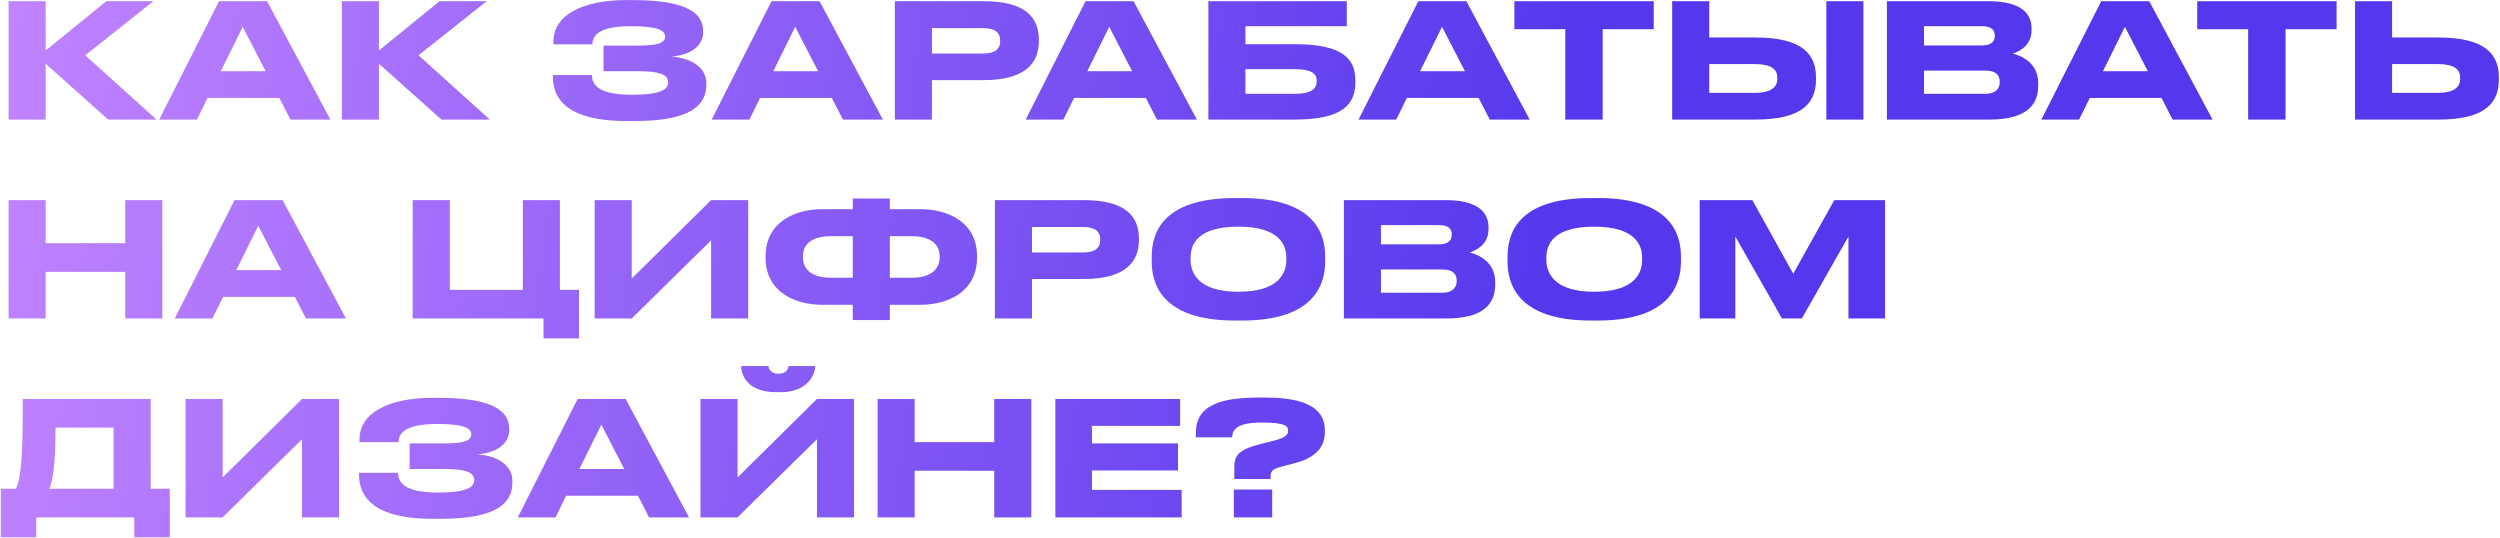 <?xml version="1.0" encoding="UTF-8"?> <svg xmlns="http://www.w3.org/2000/svg" width="1986" height="427" viewBox="0 0 1986 427" fill="none"><path d="M85.949 95L36.276 50.635V95H6.825V0.962H36.276V40.144L84.432 0.962H121.845L67.748 43.936L124.373 95H85.949ZM211.025 56.576L192.824 21.311L175.381 56.576H211.025ZM230.743 95L221.895 77.81H164.891L156.422 95H126.466L173.991 0.962H212.162L262.468 95H230.743ZM350.703 95L301.029 50.635V95H271.579V0.962H301.029V40.144L349.186 0.962H386.599L332.502 43.936L389.127 95H350.703ZM561.092 65.929V67.193C561.092 82.74 550.222 96.138 504.214 96.138H497.388C463.767 96.138 439.246 86.911 439.246 61V59.609H470.213C470.213 70.353 480.957 75.282 502.065 75.282C522.794 75.282 530.757 71.743 530.757 65.55V65.171C530.757 58.977 522.92 56.576 507.374 56.576H479.44V36.226H507.247C522.035 36.226 528.355 34.204 528.355 29.274V28.895C528.355 23.839 521.53 20.806 501.307 20.806C485.254 20.806 470.593 23.713 470.593 35.215H439.626V32.94C439.626 11.706 463.641 0.077 496.883 0.077H503.203C546.683 0.077 558.564 11.2 558.564 24.471V25.862C558.564 34.709 551.106 43.557 533.285 44.947C551.991 46.338 561.092 55.438 561.092 65.929ZM649.933 56.576L631.732 21.311L614.289 56.576H649.933ZM669.65 95L660.803 77.81H603.798L595.33 95H565.374L612.899 0.962H651.07L701.376 95H669.65ZM781.395 63.654H740.316V95H710.866V0.962H781.395C815.269 0.962 825.254 14.36 825.254 31.549V32.813C825.254 49.624 815.016 63.654 781.395 63.654ZM740.316 22.323V42.546H780.889C790.116 42.546 794.54 39.133 794.54 32.687V32.308C794.54 25.862 790.369 22.323 780.889 22.323H740.316ZM899.381 56.576L881.18 21.311L863.737 56.576H899.381ZM919.098 95L910.251 77.81H853.246L844.778 95H814.822L862.347 0.962H900.518L950.824 95H919.098ZM959.935 95V0.962H1069.9V20.806H989.385V35.089H1028.57C1067.37 35.089 1076.72 47.223 1076.72 63.907V65.171C1076.72 82.234 1067.62 95 1028.44 95H959.935ZM989.385 74.524H1028.31C1042.09 74.524 1046.01 70.227 1046.01 64.665V64.286C1046.01 58.598 1042.09 54.933 1028.31 54.933H989.385V74.524ZM1163.76 56.576L1145.56 21.311L1128.12 56.576H1163.76ZM1183.48 95L1174.63 77.81H1117.63L1109.16 95H1079.21L1126.73 0.962H1164.9L1215.21 95H1183.48ZM1243.46 95V23.207H1203.01V0.962H1313.73V23.207H1273.16V95H1243.46ZM1357.82 29.78H1394.47C1433.28 29.78 1442.63 44.189 1442.63 61.632V62.896C1442.63 80.591 1433.53 95 1394.35 95H1328.37V0.962H1357.82V29.78ZM1357.82 73.766H1393.59C1408.12 73.766 1411.91 68.583 1411.91 62.39V62.011C1411.91 55.565 1408.12 50.888 1393.59 50.888H1357.82V73.766ZM1480.29 0.962V95H1450.84V0.962H1480.29ZM1498.96 95V0.962H1579.47C1606.39 0.962 1613.85 11.326 1613.85 22.449V24.219C1613.85 36.479 1603.48 41.156 1598.93 42.546C1605.38 44.189 1619.16 49.624 1619.16 66.182V67.951C1619.16 82.74 1610.69 95 1580.23 95H1498.96ZM1574.41 20.806H1528.41V36.1H1574.41C1582.63 36.1 1584.65 32.308 1584.65 28.516V28.263C1584.65 24.345 1582.63 20.806 1574.41 20.806ZM1576.94 56.07H1528.41V74.524H1576.94C1586.67 74.524 1588.57 69.089 1588.57 65.297V64.791C1588.57 60.747 1586.67 56.07 1576.94 56.07ZM1706.23 56.576L1688.03 21.311L1670.59 56.576H1706.23ZM1725.95 95L1717.1 77.81H1660.1L1651.63 95H1621.67L1669.2 0.962H1707.37L1757.68 95H1725.95ZM1785.93 95V23.207H1745.48V0.962H1856.2V23.207H1815.63V95H1785.93ZM1900.29 29.78H1936.94C1975.74 29.78 1985.1 44.189 1985.1 61.632V62.896C1985.1 80.591 1976 95 1936.81 95H1870.84V0.962H1900.29V29.78ZM1900.29 73.766H1936.06C1950.59 73.766 1954.38 68.583 1954.38 62.39V62.011C1954.38 55.565 1950.59 50.888 1936.06 50.888H1900.29V73.766ZM6.825 253V158.962H36.276V193.215H99.473V158.962H128.923V253H99.473V215.966H36.276V253H6.825ZM223.368 214.576L205.167 179.312L187.725 214.576H223.368ZM243.086 253L234.238 235.81H177.234L168.765 253H138.81L186.334 158.962H224.506L274.811 253H243.086ZM327.86 253V158.962H357.31V230.249H415.325V158.962H444.775V230.249H459.943V268.799H431.757V253H327.86ZM564.916 253V190.94L501.845 253H472.395V158.962H501.845V221.275L564.916 158.962H594.366V253H564.916ZM677.438 166.166V157.698H706.889V166.166H731.03C753.276 166.166 776.153 176.657 776.153 203.327V204.717C776.153 231.513 753.402 242.13 731.156 242.13H706.889V254.264H677.438V242.13H653.171C630.925 242.13 608.174 231.513 608.174 204.717V203.453C608.174 176.784 631.051 166.166 653.297 166.166H677.438ZM706.889 187.654V220.643H724.458C738.487 220.643 746.45 214.576 746.45 204.464V203.453C746.45 193.341 738.235 187.654 724.458 187.654H706.889ZM677.438 187.654H659.87C645.84 187.654 637.877 193.341 637.877 203.453V204.464C637.877 214.576 645.84 220.643 659.87 220.643H677.438V187.654ZM860.885 221.654H819.807V253H790.357V158.962H860.885C894.759 158.962 904.745 172.36 904.745 189.55V190.813C904.745 207.624 894.507 221.654 860.885 221.654ZM819.807 180.323V200.546H860.38C869.607 200.546 874.031 197.133 874.031 190.687V190.308C874.031 183.862 869.86 180.323 860.38 180.323H819.807ZM981.162 157.319H986.597C1045.75 157.319 1052.7 187.022 1052.7 203.832V207.624C1052.7 224.182 1045.88 254.643 986.597 254.643H981.162C921.629 254.643 914.93 224.182 914.93 207.624V203.832C914.93 187.022 921.629 157.319 981.162 157.319ZM1021.86 206.487V204.717C1021.86 193.973 1015.67 180.07 983.816 180.07C951.459 180.07 945.771 193.973 945.771 204.717V206.234C945.771 216.977 951.964 231.766 983.816 231.766C1015.41 231.766 1021.86 217.357 1021.86 206.487ZM1067.58 253V158.962H1148.09C1175.01 158.962 1182.47 169.326 1182.47 180.449V182.219C1182.47 194.479 1172.11 199.156 1167.56 200.546C1174 202.189 1187.78 207.624 1187.78 224.182V225.951C1187.78 240.74 1179.31 253 1148.85 253H1067.58ZM1143.04 178.806H1097.03V194.1H1143.04C1151.25 194.1 1153.27 190.308 1153.27 186.516V186.263C1153.27 182.345 1151.25 178.806 1143.04 178.806ZM1145.56 214.07H1097.03V232.524H1145.56C1155.3 232.524 1157.19 227.089 1157.19 223.297V222.792C1157.19 218.747 1155.3 214.07 1145.56 214.07ZM1263.81 157.319H1269.25C1328.4 157.319 1335.35 187.022 1335.35 203.832V207.624C1335.35 224.182 1328.53 254.643 1269.25 254.643H1263.81C1204.28 254.643 1197.58 224.182 1197.58 207.624V203.832C1197.58 187.022 1204.28 157.319 1263.81 157.319ZM1304.51 206.487V204.717C1304.51 193.973 1298.32 180.07 1266.47 180.07C1234.11 180.07 1228.42 193.973 1228.42 204.717V206.234C1228.42 216.977 1234.62 231.766 1266.47 231.766C1298.07 231.766 1304.51 217.357 1304.51 206.487ZM1350.23 253V158.962H1392.07L1424.55 217.483L1457.16 158.962H1497.48V253H1468.41V187.906L1431.37 253H1415.58L1378.54 187.906V253H1350.23ZM0.632 388.249H12.639C17.316 378.516 18.075 357.535 18.075 316.962H119.696V388.249H134.864V426.799H106.678V411H28.818V426.799H0.632V388.249ZM39.183 388.249H90.246V339.713H44.112C44.112 358.925 43.227 379.148 39.183 388.249ZM239.932 411V348.94L176.861 411H147.411V316.962H176.861V379.275L239.932 316.962H269.382V411H239.932ZM407.057 381.929V383.193C407.057 398.74 396.187 412.138 350.179 412.138H343.354C309.733 412.138 285.212 402.911 285.212 377V375.609H316.179C316.179 386.353 326.923 391.282 348.031 391.282C368.759 391.282 376.722 387.743 376.722 381.55V381.171C376.722 374.977 368.886 372.576 353.339 372.576H325.406V352.226H353.213C368.001 352.226 374.321 350.204 374.321 345.274V344.895C374.321 339.839 367.495 336.806 347.272 336.806C331.22 336.806 316.558 339.713 316.558 351.215H285.591V348.94C285.591 327.705 309.606 316.077 342.848 316.077H349.168C392.648 316.077 404.529 327.2 404.529 340.471V341.862C404.529 350.709 397.072 359.557 379.25 360.947C397.957 362.338 407.057 371.438 407.057 381.929ZM495.898 372.576L477.697 337.312L460.255 372.576H495.898ZM515.616 411L506.768 393.81H449.764L441.295 411H411.34L458.864 316.962H497.036L547.341 411H515.616ZM648.974 411V348.94L585.903 411H556.452V316.962H585.903V379.275L648.974 316.962H678.424V411H648.974ZM620.535 311.527H616.237C593.36 311.527 588.81 297.371 588.81 291.051V290.798H610.55C610.55 292.441 611.687 296.865 618.513 296.865C625.085 296.865 626.349 292.441 626.349 290.798H647.584V291.051C647.584 297.371 641.517 311.527 620.535 311.527ZM697.161 411V316.962H726.611V351.215H789.809V316.962H819.259V411H789.809V373.966H726.611V411H697.161ZM838.372 316.962H937.466V338.323H867.443V352.226H935.823V373.713H867.443V389.134H938.73V411H838.372V316.962ZM1009.37 380.539H980.552V371.059C980.552 361.959 983.712 357.282 1000.9 352.858L1011.52 350.204C1021.88 347.55 1023.27 345.022 1023.27 342.241C1023.27 338.955 1022.39 335.668 1002.04 335.668C979.162 335.668 979.162 343.758 978.783 347.423H949.965V345.906C949.965 334.152 951.355 315.824 998.5 315.824H1005.58C1045.52 315.824 1052.47 329.728 1052.47 341.988V342.873C1052.47 354.88 1045.9 363.475 1028.2 368.026L1017.71 370.806C1009.75 372.829 1009.37 374.977 1009.37 379.654V380.539ZM1010.63 388.881V411H980.173V388.881H1010.63Z" fill="url(#paint0_linear_421_4)"></path><defs><linearGradient id="paint0_linear_421_4" x1="-2.83199e-07" y1="-11.732" x2="1247.08" y2="167.851" gradientUnits="userSpaceOnUse"><stop stop-color="#C284FF"></stop><stop offset="1" stop-color="#5537ED"></stop></linearGradient></defs></svg> 